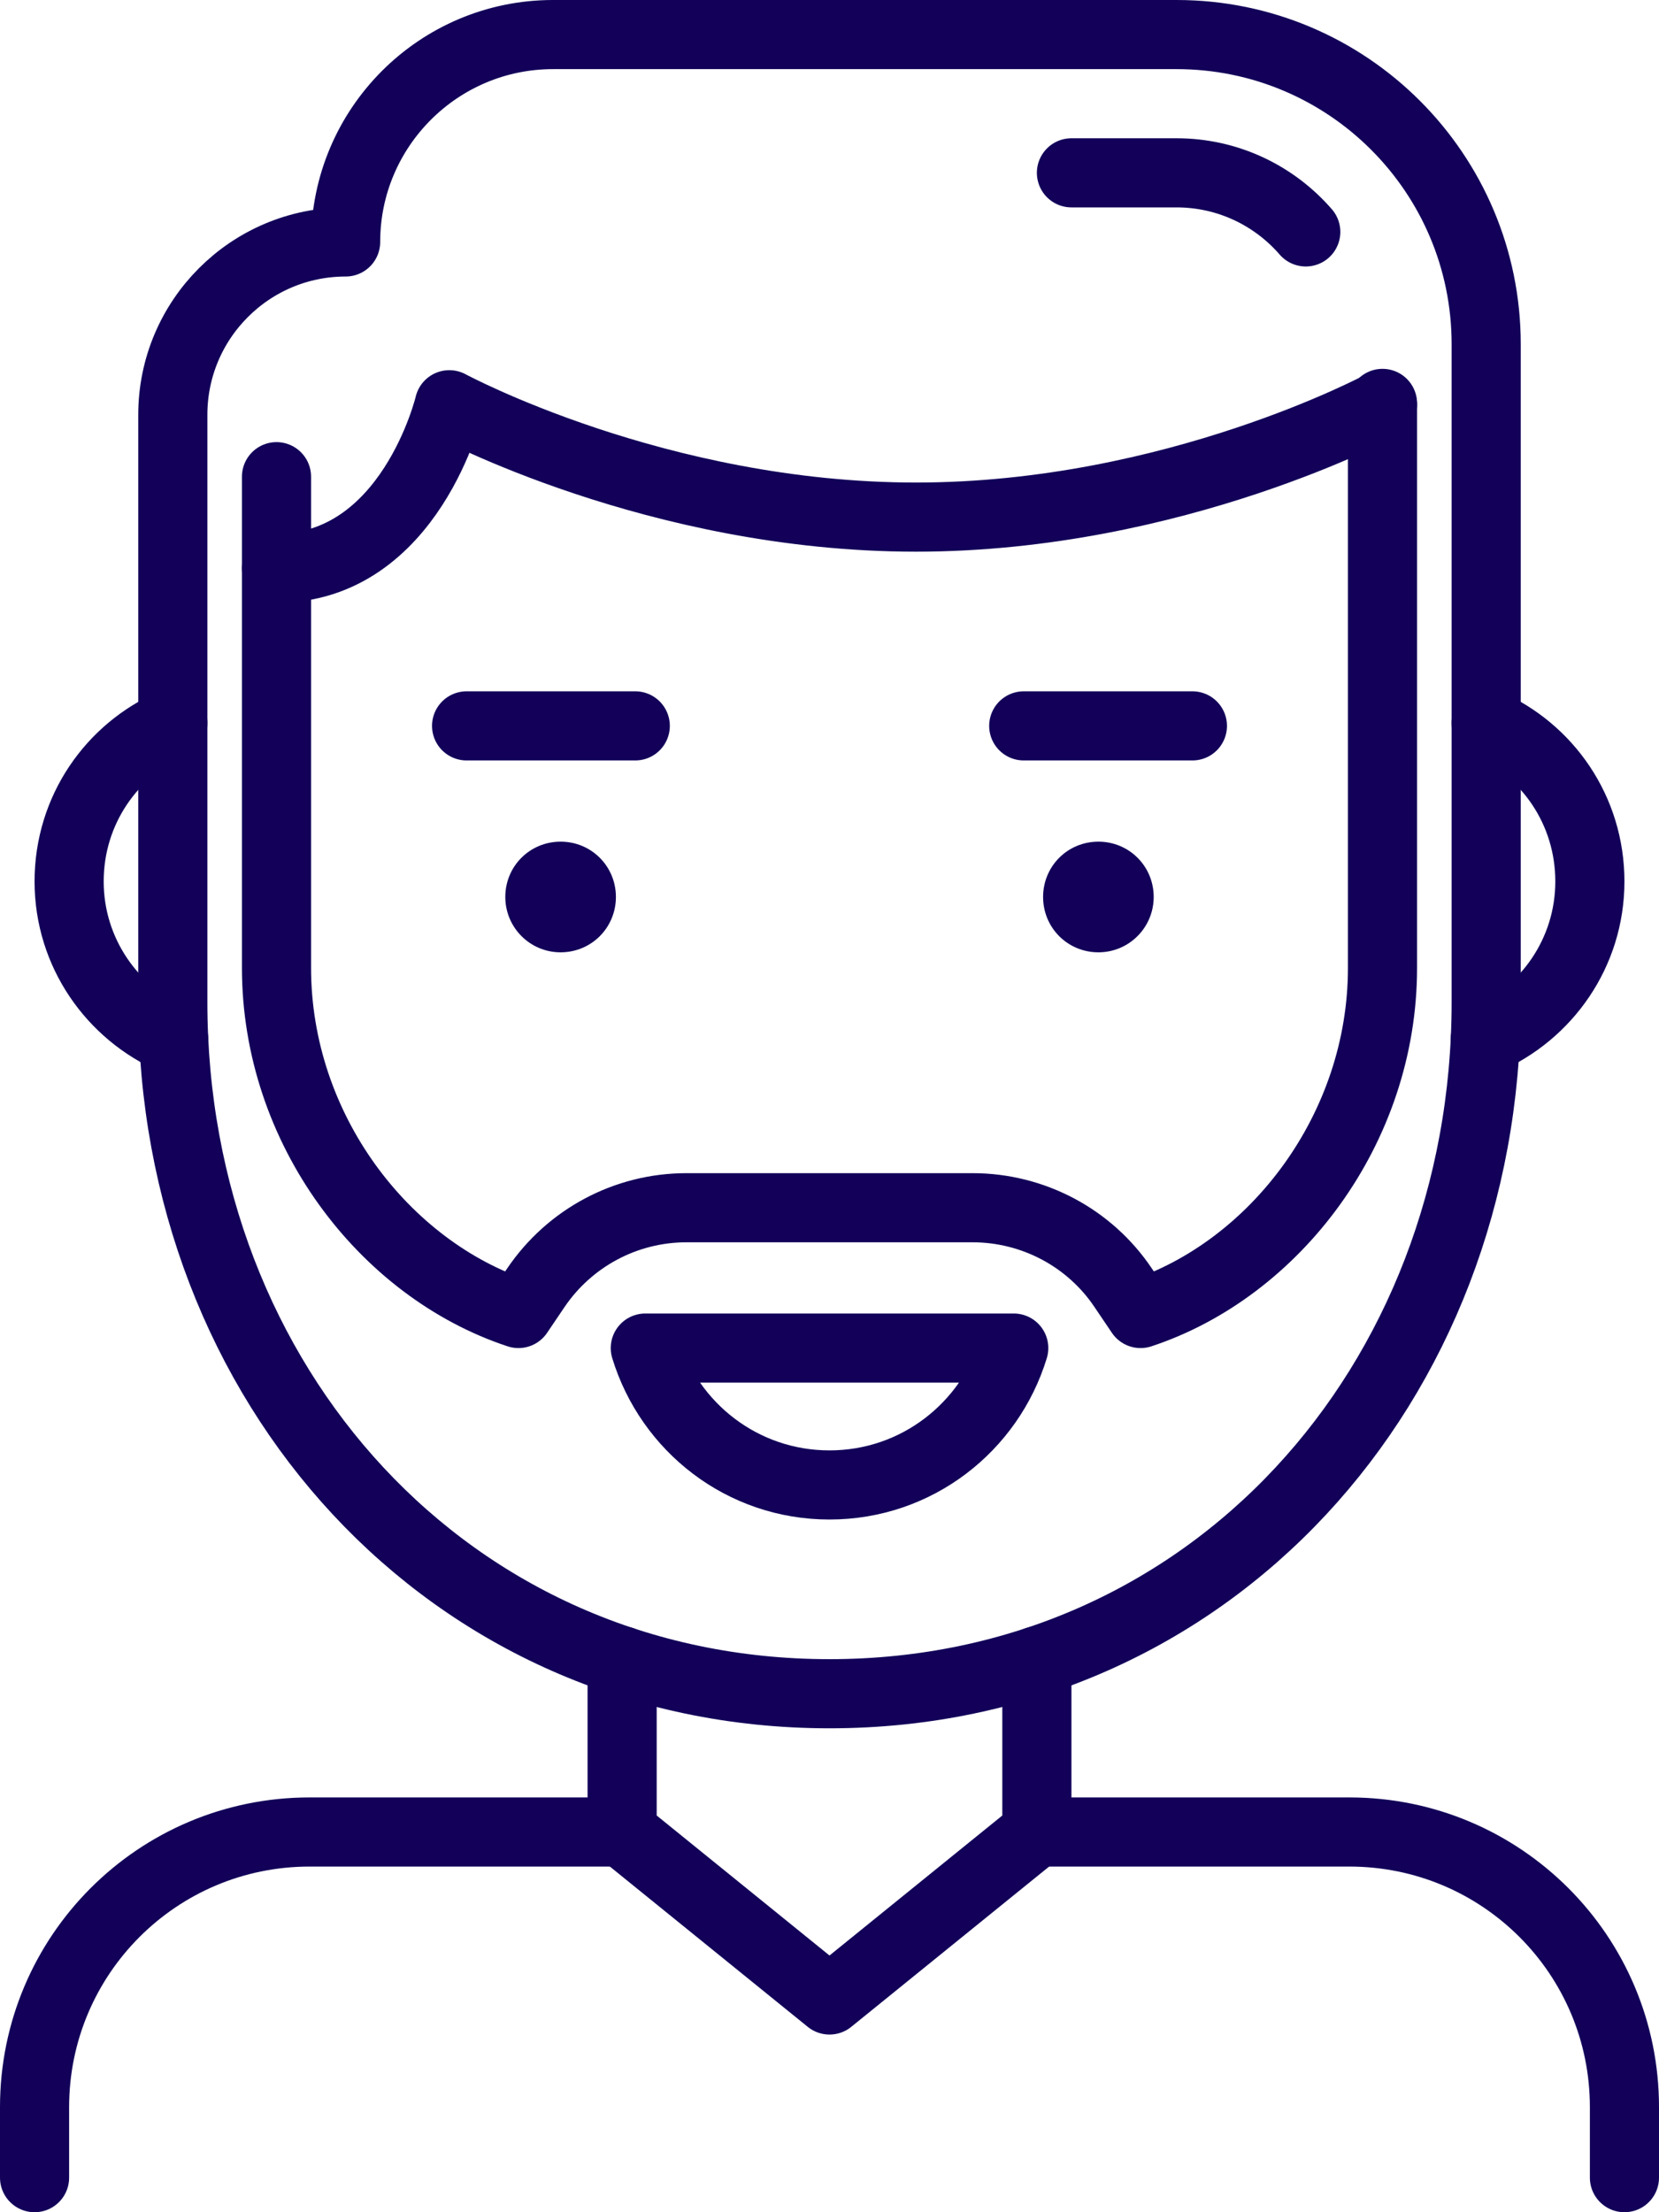 <?xml version="1.0" encoding="UTF-8"?> <svg xmlns="http://www.w3.org/2000/svg" width="36" height="48" viewBox="0 0 36 48" fill="none"> <g clip-path="url(#clip0_1064_431)"> <path d="M10.125 15.75H12H13.785" stroke="#120059" stroke-width="1.5" stroke-linecap="round" stroke-linejoin="round"></path> <path d="M25.875 15.75H24H22.215" stroke="#120059" stroke-width="1.5" stroke-linecap="round" stroke-linejoin="round"></path> <path d="M25.035 19.462C25.035 20.122 24.502 20.663 23.835 20.663C23.167 20.663 22.635 20.13 22.635 19.462C22.635 18.795 23.167 18.262 23.835 18.262C24.502 18.262 25.035 18.795 25.035 19.462Z" fill="#120059"></path> <path d="M10.965 19.462C10.965 20.122 11.497 20.663 12.165 20.663C12.832 20.663 13.365 20.13 13.365 19.462C13.365 18.795 12.832 18.262 12.165 18.262C11.497 18.262 10.965 18.795 10.965 19.462Z" fill="#120059"></path> <path d="M6 10.343V21C6 24.503 8.34 27.54 11.25 28.5L11.625 27.945C12.36 26.858 13.582 26.205 14.895 26.205H21.105C22.418 26.205 23.648 26.858 24.375 27.945L24.75 28.5C27.66 27.54 30 24.503 30 21V8.753" stroke="#120059" stroke-width="1.5" stroke-linecap="round" stroke-linejoin="round"></path> <path d="M28.335 5.032C27.652 4.245 26.648 3.75 25.53 3.75H23.25" stroke="#120059" stroke-width="1.5" stroke-linecap="round" stroke-linejoin="round"></path> <path d="M18 36.75C26.273 36.75 32.25 30.023 32.25 21.75V7.47C32.25 3.757 29.242 0.75 25.53 0.75H12C9.518 0.75 7.5 2.768 7.5 5.25C5.43 5.25 3.75 6.93 3.75 9V21.75C3.75 30.023 9.727 36.75 18 36.75Z" stroke="#120059" stroke-width="1.5" stroke-linecap="round" stroke-linejoin="round"></path> <path d="M14.003 29.25C14.528 30.968 16.11 32.22 18 32.22C19.89 32.22 21.473 30.968 21.998 29.25H14.003V29.25Z" stroke="#120059" stroke-width="1.5" stroke-linecap="round" stroke-linejoin="round"></path> <path d="M30 8.782C30 8.782 25.485 11.22 19.875 11.22C14.265 11.22 9.75 8.782 9.75 8.782C9.75 8.782 8.91 12.33 6 12.33" stroke="#120059" stroke-width="1.5" stroke-linecap="round" stroke-linejoin="round"></path> <path d="M32.227 22.568C33.562 21.99 34.5 20.67 34.5 19.125C34.5 17.58 33.578 16.268 32.25 15.69" stroke="#120059" stroke-width="1.5" stroke-linecap="round" stroke-linejoin="round"></path> <path d="M3.772 22.568C2.438 21.99 1.5 20.67 1.5 19.125C1.5 17.58 2.422 16.268 3.75 15.69" stroke="#120059" stroke-width="1.5" stroke-linecap="round" stroke-linejoin="round"></path> <path d="M13.5 36.037V39.75L18 43.395L22.5 39.75V36.037" stroke="#120059" stroke-width="1.5" stroke-linecap="round" stroke-linejoin="round"></path> <path d="M0.75 47.25V45.72C0.75 42.42 3.42 39.75 6.72 39.75H13.5" stroke="#120059" stroke-width="1.5" stroke-miterlimit="10" stroke-linecap="round"></path> <path d="M35.25 47.25V45.72C35.25 42.42 32.58 39.75 29.28 39.75H22.5" stroke="#120059" stroke-width="1.5" stroke-miterlimit="10" stroke-linecap="round"></path> </g> <defs> <clipPath id="clip0_1064_431"> <rect width="36" height="48" fill="white"></rect> </clipPath> </defs> </svg> 
